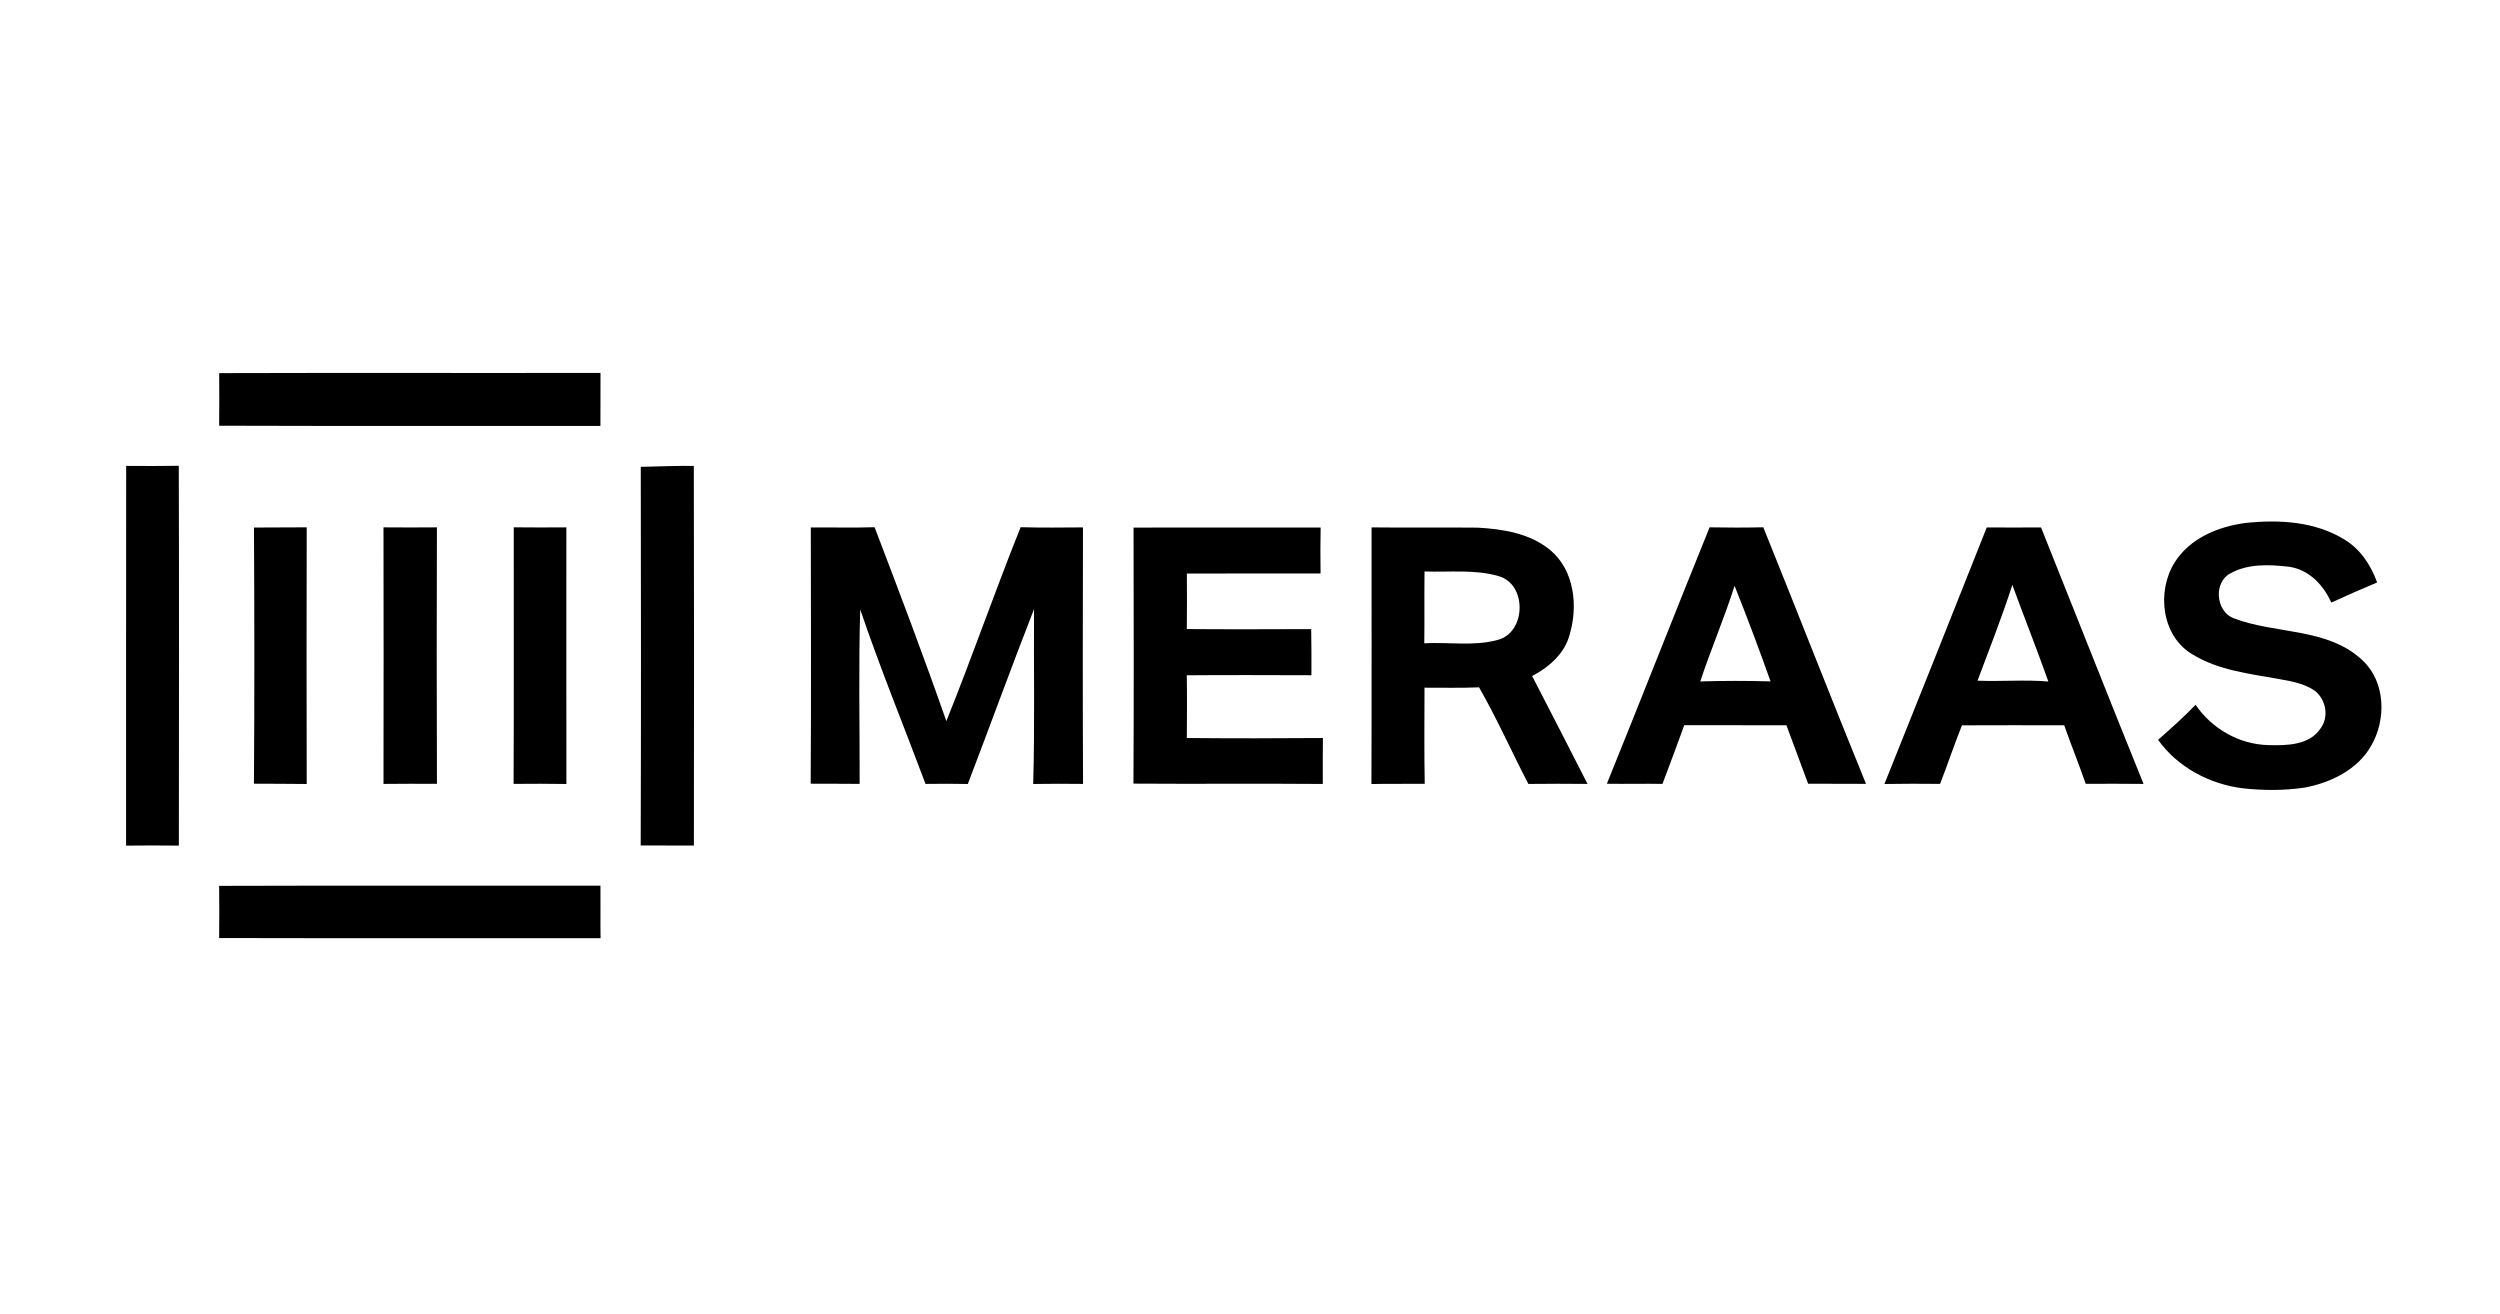 <svg xmlns="http://www.w3.org/2000/svg" width="236" height="124" viewBox="0 0 236 124" fill="none"><path d="M20.691 35.223C32.687 35.185 44.687 35.226 56.687 35.202C56.676 36.868 56.694 38.535 56.68 40.205C44.68 40.194 32.684 40.229 20.687 40.187C20.705 38.531 20.705 36.879 20.691 35.223Z" fill="black"></path><path d="M11.912 43.98C13.566 43.991 15.22 43.998 16.877 43.97C16.912 55.922 16.898 67.873 16.884 79.826C15.223 79.808 13.563 79.805 11.902 79.826C11.912 67.877 11.891 55.929 11.912 43.98Z" fill="black"></path><path d="M60.489 44.07C62.161 44.045 63.828 43.956 65.496 43.981C65.528 55.926 65.517 67.874 65.503 79.819C63.828 79.816 62.157 79.809 60.482 79.812C60.52 67.898 60.51 55.984 60.489 44.07Z" fill="black"></path><path d="M211.976 49.37C215.155 49.026 218.584 49.225 221.363 50.961C222.844 51.872 223.827 53.376 224.401 54.985C222.948 55.592 221.501 56.225 220.073 56.885C219.347 55.225 217.93 53.738 216.048 53.498C214.231 53.288 212.228 53.203 210.581 54.109C208.938 54.936 209.156 57.675 210.82 58.349C214.802 59.895 219.757 59.218 223.045 62.358C225.21 64.405 225.273 67.933 223.837 70.404C222.563 72.648 220.052 73.874 217.588 74.344C215.65 74.639 213.671 74.629 211.73 74.416C208.588 74.031 205.567 72.423 203.723 69.84C204.938 68.776 206.138 67.693 207.263 66.535C208.802 68.795 211.401 70.287 214.166 70.338C215.869 70.383 218.003 70.355 219.052 68.775C219.872 67.693 219.584 66.077 218.56 65.236C217.556 64.524 216.314 64.308 215.127 64.099C212.359 63.597 209.439 63.287 206.992 61.786C204.038 60.069 203.567 55.812 205.297 53.081C206.717 50.813 209.405 49.7 211.976 49.37Z" fill="black"></path><path d="M23.975 49.8C25.636 49.776 27.297 49.804 28.954 49.779C28.936 57.856 28.933 65.932 28.954 74.009C27.293 73.978 25.632 73.999 23.972 73.981C24.03 65.923 24.019 57.86 23.975 49.8Z" fill="black"></path><path d="M36.202 49.782C37.884 49.8 39.562 49.793 41.244 49.782C41.223 57.852 41.216 65.922 41.247 73.991C39.566 73.988 37.884 73.981 36.202 74.002C36.216 65.929 36.216 57.856 36.202 49.782Z" fill="black"></path><path d="M48.497 49.779C50.154 49.8 51.808 49.793 53.465 49.783C53.462 57.86 53.458 65.932 53.469 74.009C51.804 73.985 50.144 73.978 48.483 73.999C48.518 65.926 48.49 57.853 48.497 49.779Z" fill="black"></path><path d="M76.54 49.796C78.547 49.772 80.554 49.838 82.561 49.769C84.883 55.846 87.191 61.934 89.336 68.073C91.775 62.013 93.914 55.832 96.347 49.769C98.305 49.821 100.271 49.803 102.232 49.786C102.215 57.856 102.201 65.93 102.239 74.002C100.668 73.985 99.101 73.978 97.533 74.009C97.693 68.505 97.575 62.998 97.612 57.495C95.474 62.978 93.463 68.512 91.363 74.009C90.031 73.985 88.702 73.978 87.37 74.002C85.312 68.512 83.087 63.081 81.205 57.532C81.039 63.011 81.163 68.511 81.15 73.999C79.607 73.978 78.067 73.992 76.528 73.981C76.579 65.923 76.551 57.859 76.54 49.796Z" fill="black"></path><path d="M107.007 49.803C112.893 49.789 118.782 49.81 124.668 49.796C124.64 51.239 124.64 52.685 124.661 54.132C120.453 54.146 116.246 54.125 112.039 54.142C112.049 55.887 112.06 57.636 112.035 59.384C115.949 59.415 119.865 59.401 123.778 59.388C123.81 60.838 123.796 62.291 123.799 63.743C119.875 63.733 115.952 63.715 112.032 63.747C112.067 65.722 112.046 67.694 112.035 69.669C116.315 69.707 120.599 69.704 124.882 69.669C124.865 71.112 124.868 72.558 124.872 74.005C118.914 73.956 112.955 74.015 106.997 73.974C107.041 65.919 107.021 57.859 107.007 49.803Z" fill="black"></path><path d="M129.477 49.786C132.809 49.824 136.141 49.776 139.476 49.81C141.888 49.938 144.466 50.353 146.369 51.951C148.636 53.872 148.978 57.235 148.168 59.932C147.694 61.708 146.217 62.993 144.632 63.815C146.386 67.205 148.13 70.599 149.861 74.001C147.999 73.984 146.138 73.98 144.279 74.004C142.701 70.977 141.321 67.841 139.622 64.884C137.905 64.959 136.19 64.912 134.473 64.918C134.469 67.942 134.438 70.965 134.494 73.988C132.816 74.009 131.137 73.978 129.463 74.013C129.494 65.937 129.47 57.86 129.477 49.786ZM134.476 53.947C134.445 56.207 134.483 58.465 134.452 60.726C136.753 60.599 139.137 61.028 141.383 60.407C144.086 59.712 144.165 55.127 141.462 54.385C139.207 53.727 136.798 54.033 134.476 53.947Z" fill="black"></path><path d="M151.687 73.986C154.957 65.933 158.116 57.833 161.386 49.78C163.075 49.811 164.767 49.815 166.455 49.776C169.715 57.84 172.863 65.943 176.15 73.996C174.326 73.989 172.507 73.992 170.687 73.982C170.015 72.141 169.313 70.306 168.638 68.465C165.423 68.458 162.209 68.468 158.995 68.458C158.313 70.306 157.645 72.161 156.94 73.999C155.189 73.968 153.435 74.013 151.687 73.986ZM160.504 64.328C162.715 64.26 164.929 64.26 167.14 64.324C166.068 61.297 164.936 58.285 163.743 55.3C162.777 58.351 161.507 61.291 160.504 64.328Z" fill="black"></path><path d="M187.548 49.793C189.254 49.796 190.966 49.803 192.676 49.793C195.908 57.86 199.087 65.946 202.35 74.002C200.53 73.981 198.71 73.985 196.894 73.992C196.247 72.14 195.512 70.319 194.862 68.467C191.644 68.454 188.426 68.464 185.208 68.471C184.482 70.298 183.855 72.163 183.143 73.999C181.393 73.978 179.642 73.981 177.89 74.009C181.136 65.947 184.34 57.87 187.548 49.793ZM186.679 64.256C188.908 64.346 191.14 64.147 193.364 64.335C192.278 61.278 191.081 58.258 189.964 55.214C188.983 58.268 187.8 61.254 186.679 64.256Z" fill="black"></path><path d="M20.687 83.625C32.684 83.584 44.683 83.622 56.683 83.605C56.7 85.26 56.666 86.913 56.694 88.565C44.69 88.555 32.691 88.583 20.687 88.551C20.708 86.91 20.705 85.267 20.687 83.625Z" fill="black"></path></svg>